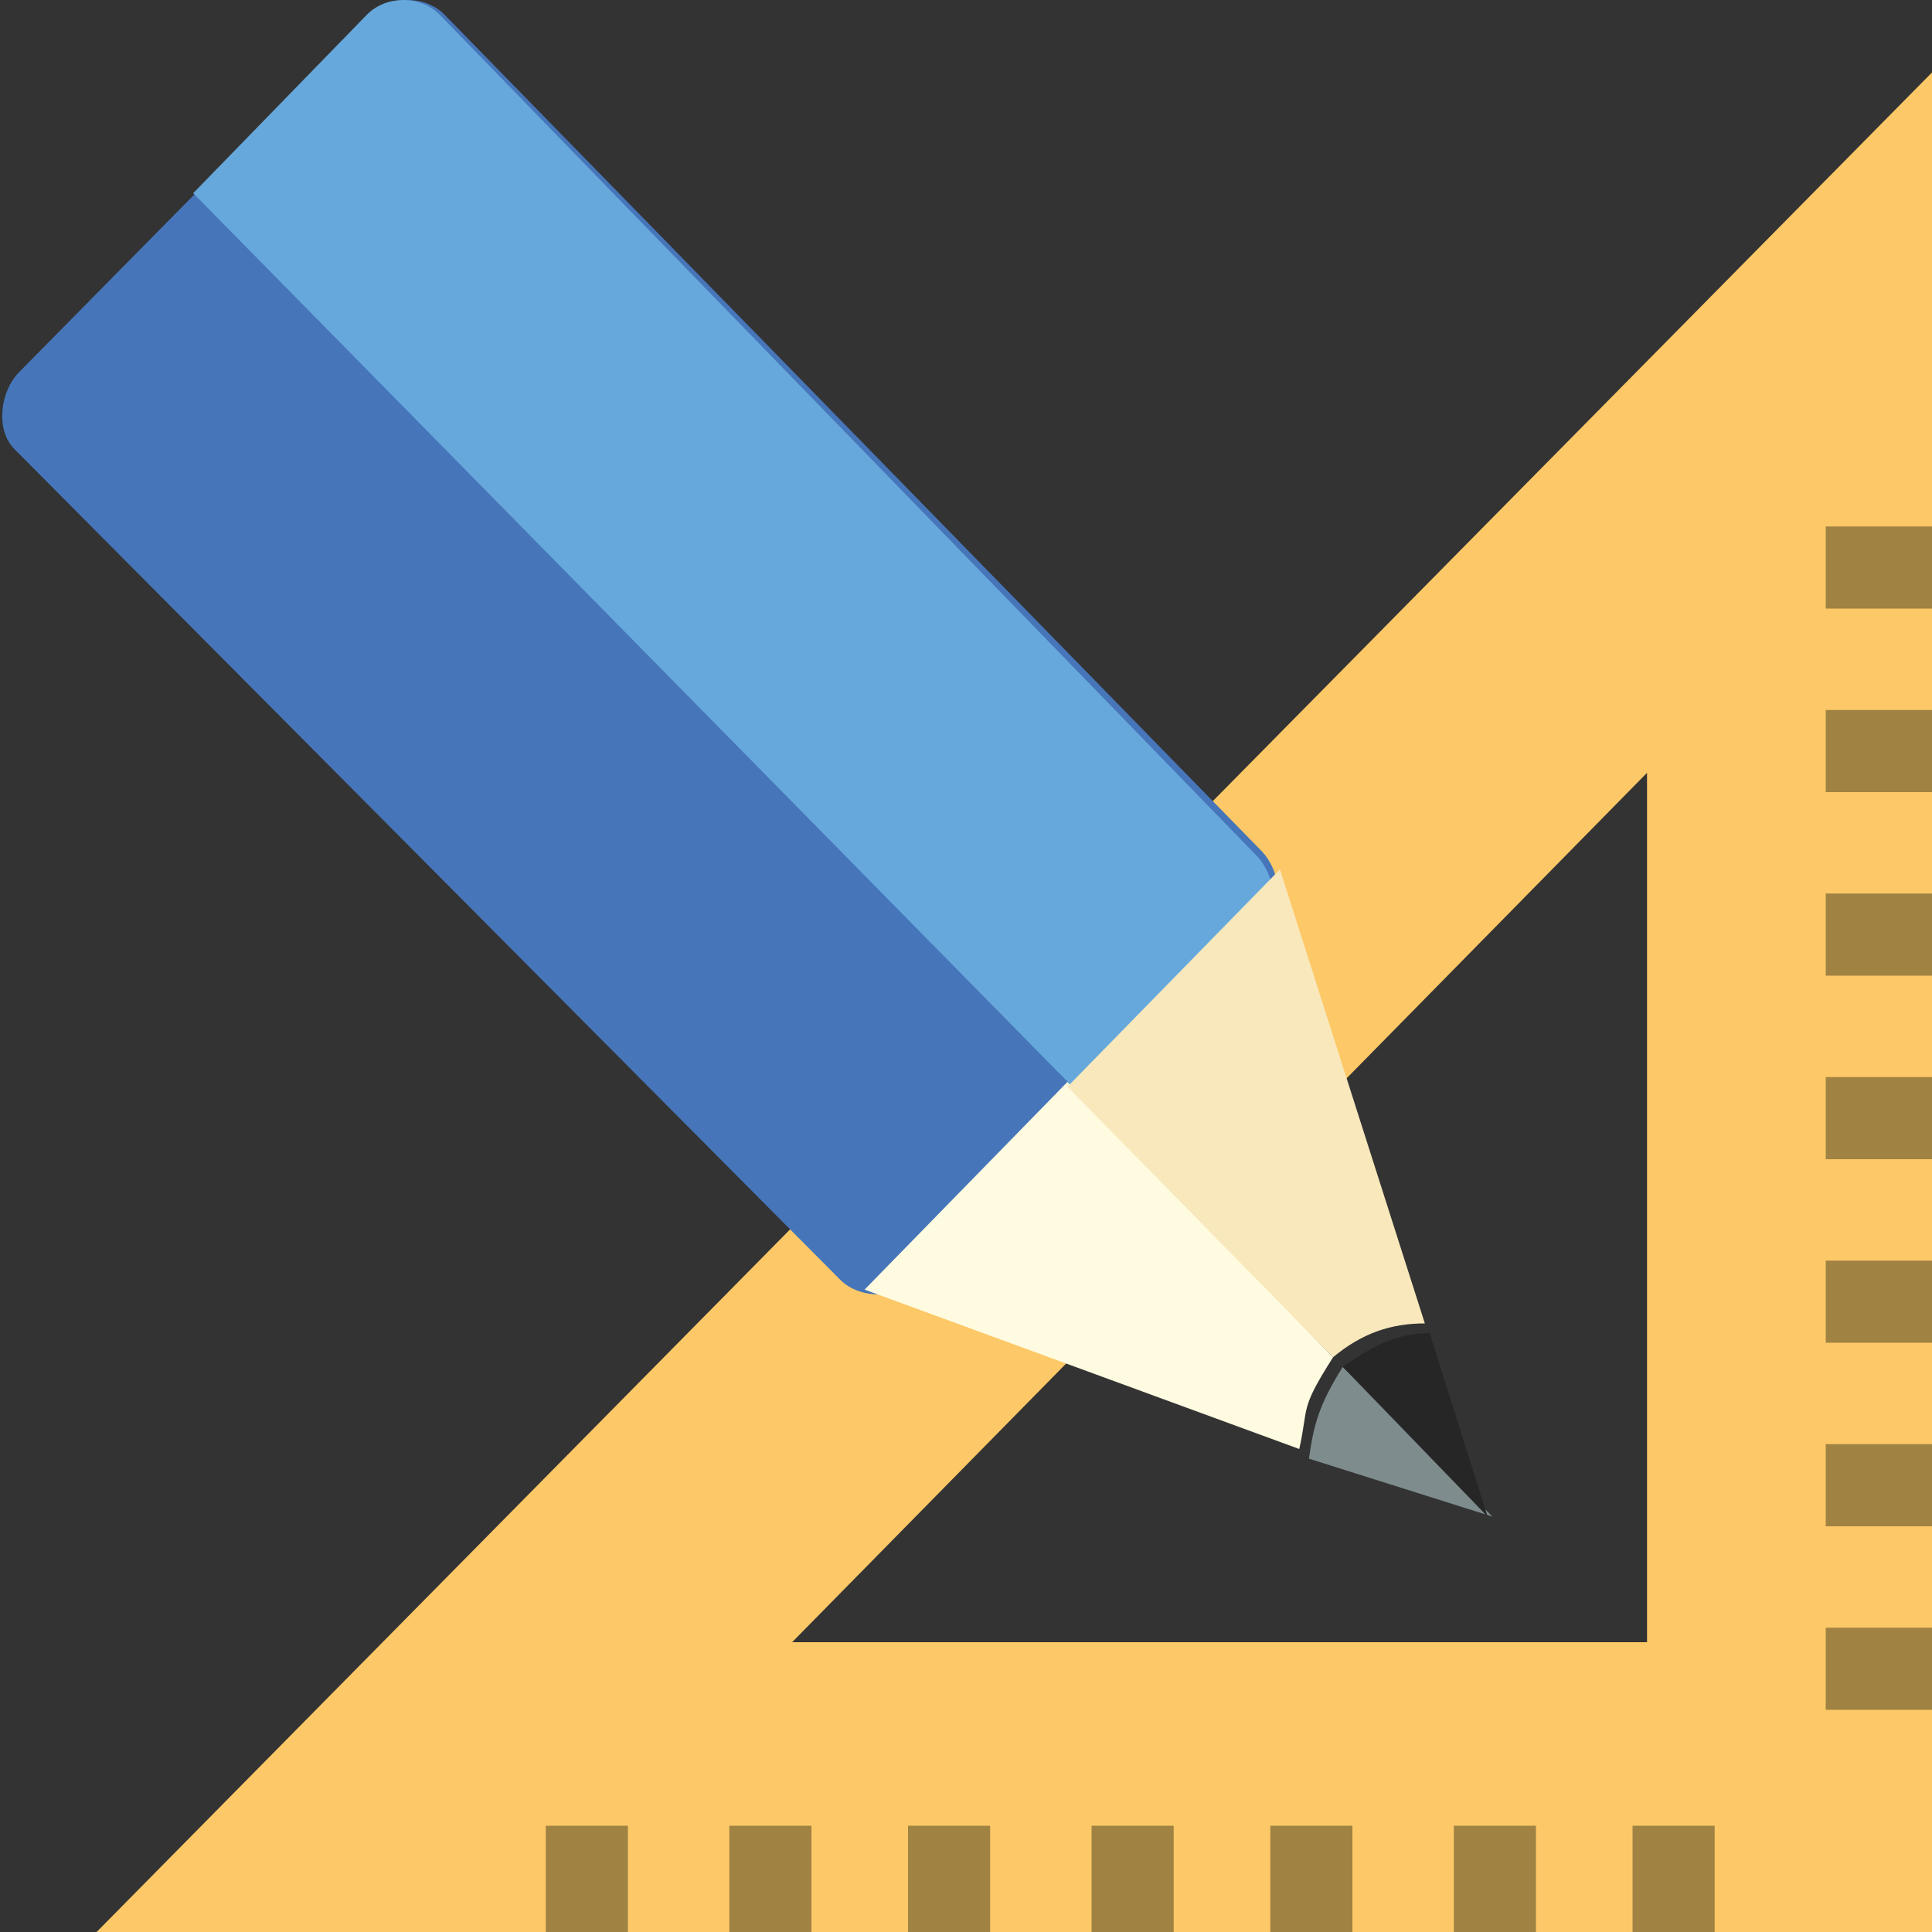 <?xml version="1.0" encoding="utf-8"?>
<!-- Generator: Adobe Illustrator 27.0.1, SVG Export Plug-In . SVG Version: 6.00 Build 0)  -->
<svg version="1.1" id="Layer_1" xmlns="http://www.w3.org/2000/svg" xmlns:xlink="http://www.w3.org/1999/xlink" x="0px" y="0px"
	 viewBox="0 0 40 40" style="enable-background:new 0 0 40 40;" xml:space="preserve">
<rect x="0" y="0" width="40" height="40" fill="#333333" stroke="none"/>
<style type="text/css">
	.st0{fill:#FDC867;}
	.st1{fill:#4675B9;}
	.st2{fill:#66A8DC;}
	.st3{fill:#FFFBE0;}
	.st4{fill:#F8E8BC;}
	.st5{fill:#7F8C8D;}
	.st6{fill:#272626;}
	.st7{fill:#A08243;}
</style>
<g>
	<path class="st0" d="M2,40h38V1.5L2,40z M34.1,34H16.4l17.7-18V34z"/>
	<g>
		<path class="st1" d="M26.1,17.6c0.4,0.4,0.5,1.1,0.1,1.5l-3.6,3.7L19,26.5c-0.4,0.4-1.2,0.4-1.6,0L0.3,9.3C-0.1,8.9,0,8.1,0.4,7.7
			l7.3-7.4c0.4-0.4,1.1-0.4,1.5,0L26.1,17.6z"/>
		<path class="st2" d="M4,4l18.5,18.8l0,0l3.6-3.6c0.4-0.4,0.3-1.1-0.1-1.5L9.1,0.3C8.7-0.1,8-0.1,7.6,0.3L4,4z"/>
		<g>
			<path class="st3" d="M27.6,28.1c-0.7,1.1-0.5,1-0.7,1.9l-9-3.3l4.2-4.3L27.6,28.1L27.6,28.1z"/>
			<path class="st4" d="M26.5,18l3,9.4c-0.7,0-1.3,0.2-1.9,0.7l0,0l-5.5-5.6L26.5,18z"/>
			<path class="st5" d="M30.9,31.4l-3.8-1.2c0.1-0.7,0.2-1.1,0.7-1.9L30.9,31.4z"/>
			<path class="st6" d="M27.8,28.3c0.7-0.5,1.2-0.7,1.8-0.7l1.2,3.8L27.8,28.3C27.9,28.2,27.8,28.3,27.8,28.3z"/>
		</g>
	</g>
	<rect x="37.8" y="33.7" class="st7" width="2.2" height="1.7"/>
	<rect x="37.8" y="29.9" class="st7" width="2.2" height="1.7"/>
	<rect x="37.8" y="26.1" class="st7" width="2.2" height="1.7"/>
	<rect x="37.8" y="22.3" class="st7" width="2.2" height="1.7"/>
	<rect x="37.8" y="18.5" class="st7" width="2.2" height="1.7"/>
	<rect x="37.8" y="14.7" class="st7" width="2.2" height="1.7"/>
	<rect x="37.8" y="10.9" class="st7" width="2.2" height="1.7"/>
	<rect x="11.3" y="37.8" class="st7" width="1.7" height="2.2"/>
	<rect x="15.1" y="37.8" class="st7" width="1.7" height="2.2"/>
	<rect x="18.8" y="37.8" class="st7" width="1.7" height="2.2"/>
	<rect x="22.6" y="37.8" class="st7" width="1.7" height="2.2"/>
	<rect x="26.3" y="37.8" class="st7" width="1.7" height="2.2"/>
	<rect x="30.1" y="37.8" class="st7" width="1.7" height="2.2"/>
	<rect x="33.8" y="37.8" class="st7" width="1.7" height="2.2"/>
</g>
</svg>

